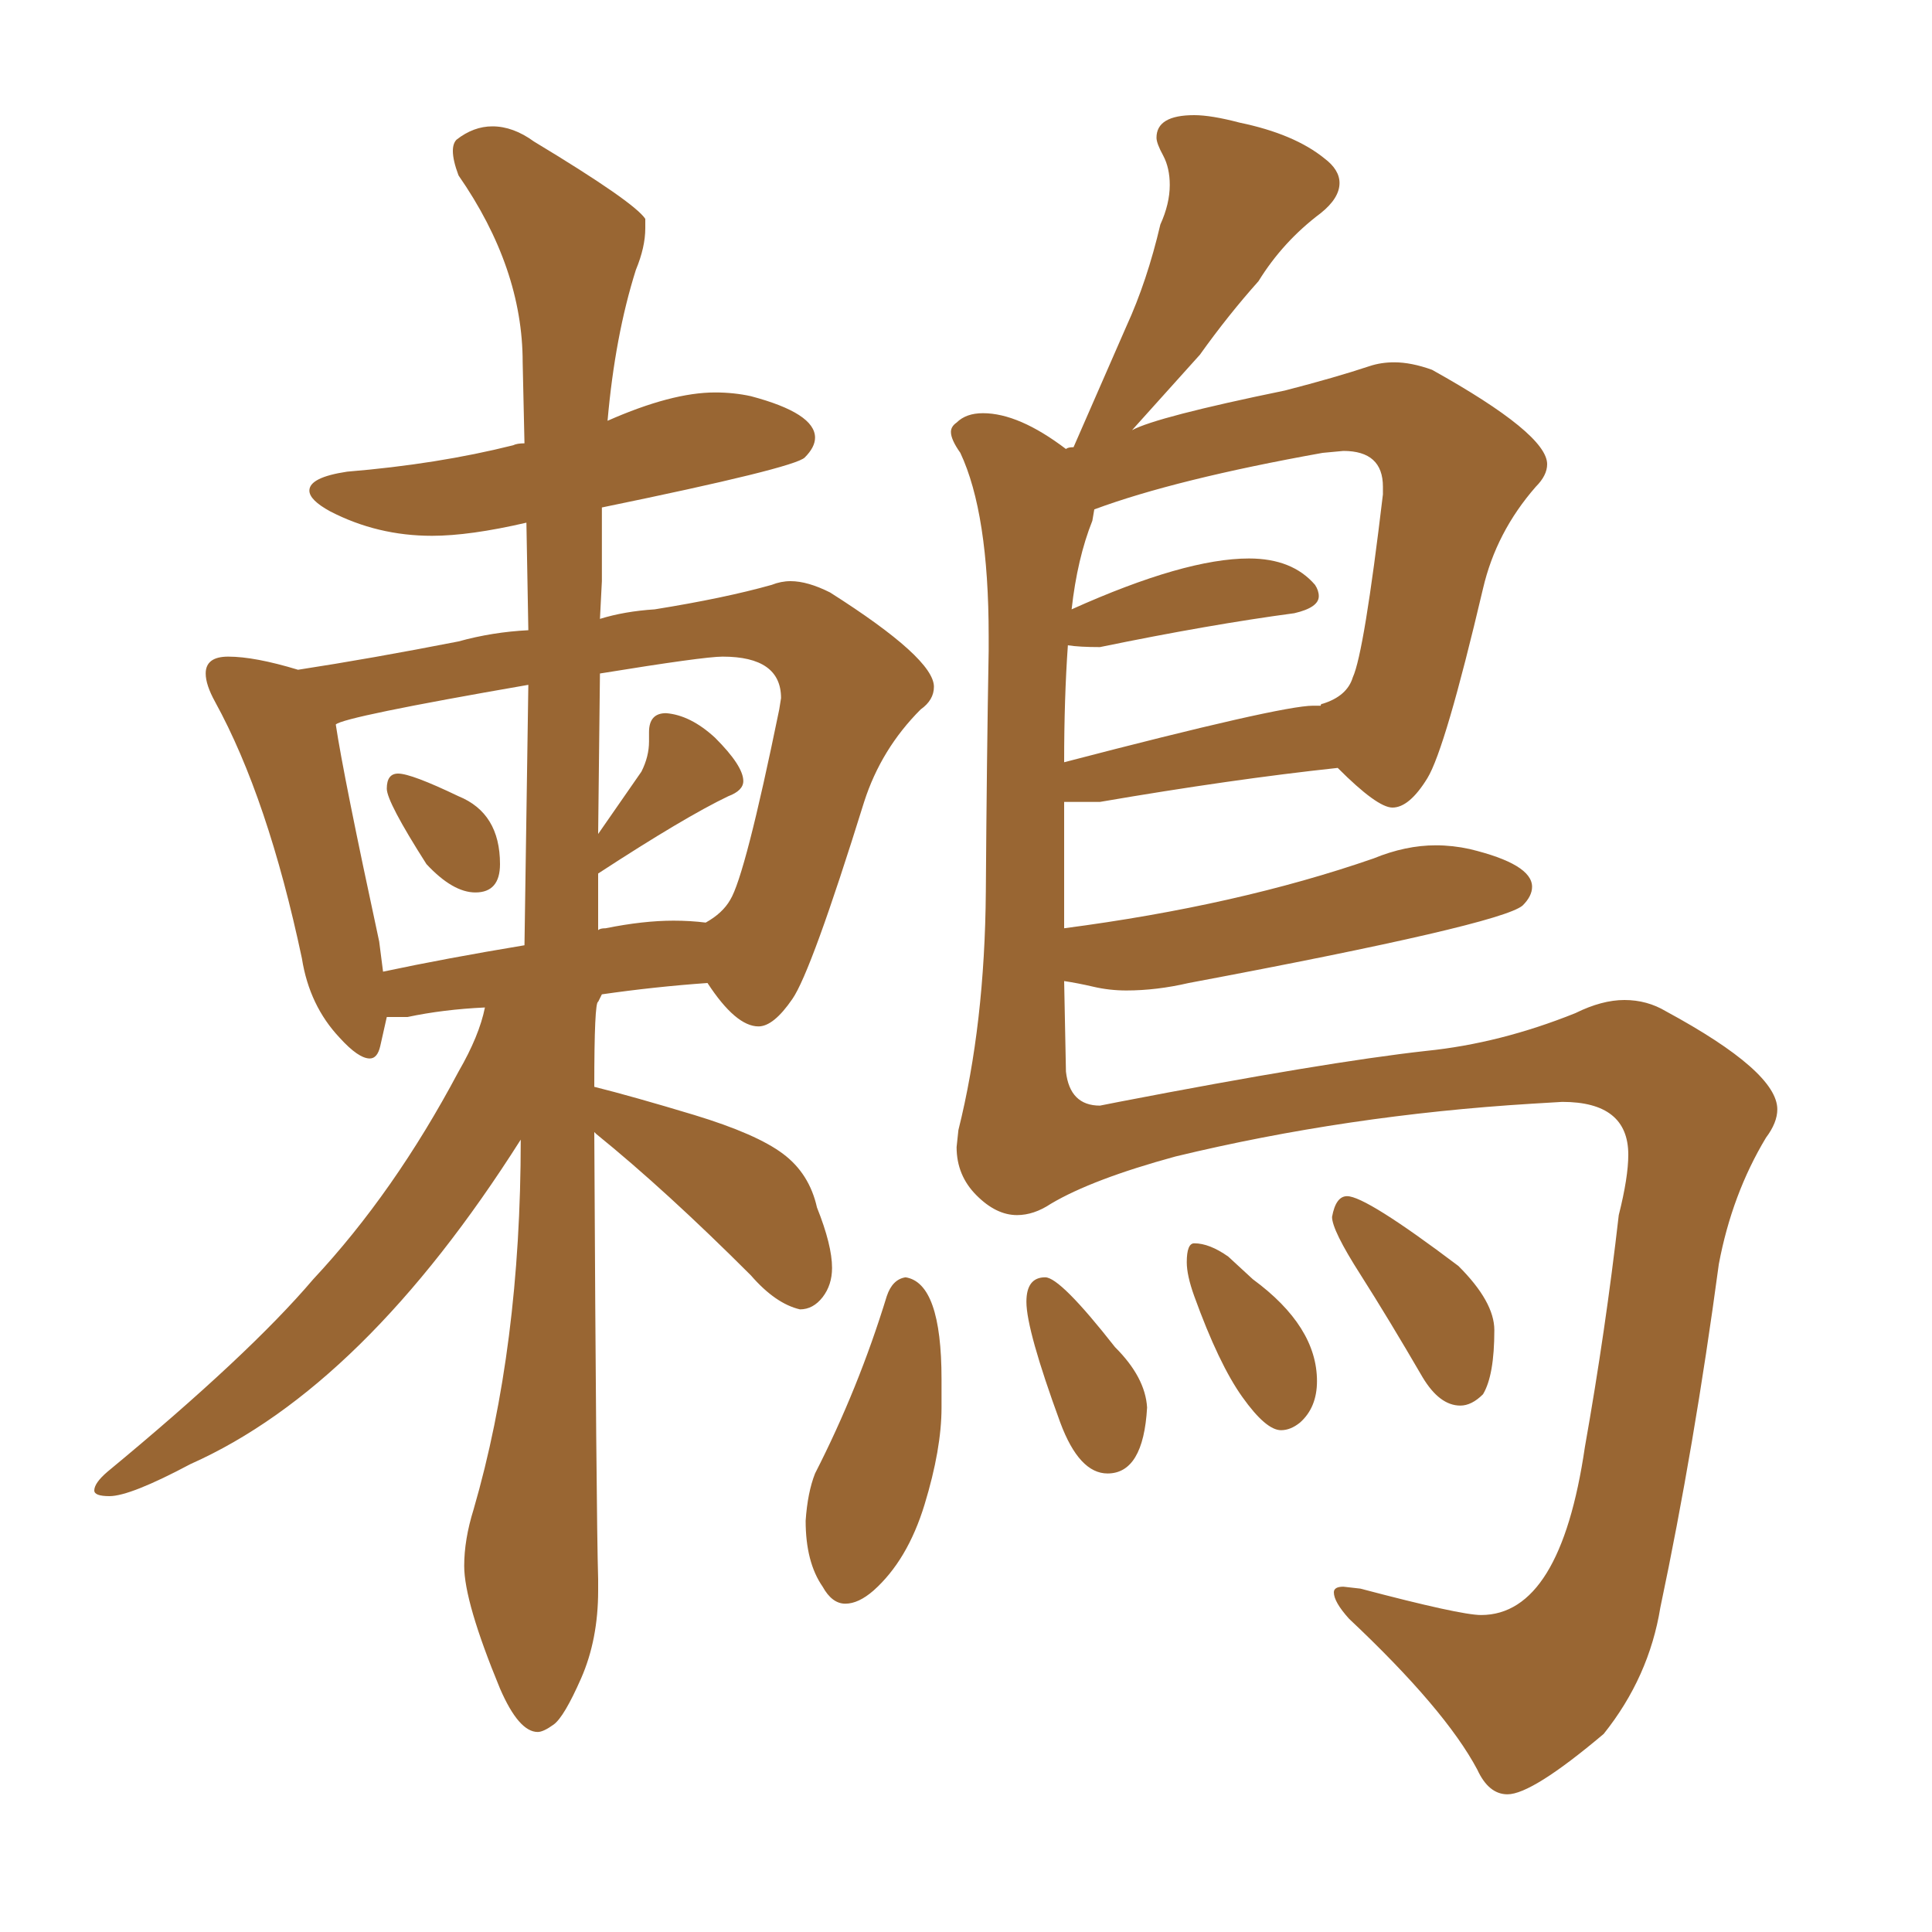 <svg xmlns="http://www.w3.org/2000/svg" xmlns:xlink="http://www.w3.org/1999/xlink" width="150" height="150"><path fill="#996633" padding="10" d="M36.91 69.29L36.91 69.29Q35.16 69.29 33.11 67.09L33.11 67.09Q30.03 62.26 30.03 61.23L30.03 61.23Q30.03 60.06 30.91 60.06L30.91 60.06Q31.93 60.06 35.60 61.82L35.60 61.82Q38.82 63.13 38.82 67.09L38.82 67.09Q38.82 69.29 36.91 69.29ZM41.75 134.47L41.75 134.47Q40.28 134.47 38.82 131.10L38.82 131.10Q36.04 124.37 36.04 121.58L36.04 121.58Q36.04 119.53 36.77 117.19L36.77 117.19Q40.43 104.59 40.43 88.48L40.43 88.48Q28.27 107.67 14.79 113.67L14.79 113.67Q10.11 116.16 8.50 116.16L8.50 116.16Q7.32 116.16 7.32 115.72L7.32 115.72Q7.32 115.14 8.35 114.26L8.35 114.26Q19.34 105.18 24.32 99.32L24.32 99.32Q30.62 92.58 35.60 83.20L35.60 83.20Q37.21 80.42 37.65 78.22L37.65 78.22Q34.42 78.37 31.64 78.96L31.64 78.96L30.03 78.96Q29.74 80.27 29.52 81.23Q29.30 82.18 28.71 82.18L28.71 82.18Q27.83 82.18 26.37 80.57L26.37 80.57Q24.02 78.08 23.44 74.41L23.44 74.41Q20.80 61.96 16.70 54.49L16.70 54.49Q15.97 53.17 15.97 52.29L15.97 52.29Q15.97 50.98 17.72 50.98L17.72 50.98Q19.78 50.98 23.14 52.00L23.14 52.00Q28.86 51.12 35.60 49.80L35.60 49.80Q38.23 49.07 41.02 48.93L41.02 48.93L40.87 40.58Q36.47 41.60 33.54 41.60L33.54 41.60Q29.30 41.60 25.63 39.70L25.63 39.70Q24.02 38.82 24.02 38.09L24.02 38.09Q24.02 37.06 26.95 36.62L26.95 36.62Q33.98 36.04 39.84 34.57L39.84 34.57Q40.14 34.42 40.72 34.42L40.72 34.42L40.58 28.13Q40.58 20.80 35.60 13.62L35.60 13.62Q35.16 12.45 35.16 11.72L35.16 11.72Q35.16 11.13 35.45 10.84L35.45 10.84Q36.77 9.81 38.23 9.81L38.23 9.81Q39.84 9.81 41.46 10.99L41.46 10.99Q49.22 15.67 50.10 16.99L50.10 16.99L50.10 17.72Q50.10 19.19 49.37 20.95L49.37 20.95Q47.75 26.07 47.17 32.67L47.17 32.67Q52.15 30.47 55.52 30.47L55.52 30.47Q56.98 30.47 58.30 30.76L58.30 30.76Q63.28 32.08 63.28 33.98L63.28 33.98Q63.28 34.72 62.48 35.52Q61.67 36.33 46.73 39.40L46.73 39.40L46.73 45.12L46.58 48.05Q48.49 47.46 50.83 47.31L50.83 47.31Q56.25 46.44 59.91 45.41L59.91 45.41Q60.64 45.12 61.38 45.12L61.38 45.12Q62.70 45.12 64.45 46.00L64.45 46.00Q72.51 51.12 72.51 53.32L72.51 53.32Q72.51 54.35 71.48 55.08L71.48 55.08Q68.41 58.15 67.09 62.26L67.09 62.26Q62.99 75.44 61.52 77.56Q60.06 79.69 58.89 79.69L58.89 79.69Q57.13 79.69 54.93 76.32L54.93 76.32Q50.83 76.61 46.73 77.20L46.73 77.20L46.44 77.78Q46.14 77.78 46.14 84.38L46.14 84.38Q49.07 85.11 53.91 86.57Q58.74 88.04 60.79 89.58Q62.84 91.11 63.43 93.75L63.43 93.75Q64.60 96.68 64.60 98.44L64.60 98.44Q64.60 99.76 63.87 100.71Q63.13 101.66 62.11 101.66L62.11 101.66Q60.21 101.22 58.30 99.02L58.30 99.02Q51.71 92.43 46.29 88.04L46.29 88.04L46.14 87.89Q46.29 117.63 46.44 122.61L46.44 122.61L46.44 123.49Q46.44 127.29 45.12 130.30Q43.80 133.30 42.99 133.89Q42.19 134.47 41.75 134.47ZM46.44 67.82L46.44 72.22Q46.58 72.07 47.02 72.07L47.02 72.07Q49.95 71.48 52.29 71.48L52.29 71.48Q53.61 71.48 54.79 71.63L54.79 71.63Q56.10 70.90 56.69 69.87L56.69 69.87Q57.86 67.97 60.50 55.08L60.50 55.08L60.64 54.20Q60.64 50.98 56.10 50.98L56.10 50.98Q54.64 50.98 46.58 52.29L46.58 52.29L46.44 64.75L49.80 59.91Q50.39 58.74 50.39 57.57L50.39 57.57L50.39 56.84Q50.39 55.37 51.71 55.37L51.71 55.37Q53.61 55.52 55.52 57.28L55.52 57.28Q57.71 59.47 57.71 60.64L57.71 60.64Q57.71 61.38 56.54 61.82L56.54 61.82Q53.17 63.43 46.44 67.82L46.44 67.82ZM29.44 73.10L29.74 75.44Q34.57 74.41 40.72 73.39L40.72 73.39L41.02 53.17Q26.66 55.66 26.07 56.25L26.07 56.25Q26.66 60.21 29.44 73.10L29.44 73.10ZM117.04 139.31L117.04 139.31Q115.58 139.31 114.70 137.40L114.70 137.40Q112.21 132.71 104.74 125.68L104.74 125.68Q103.56 124.37 103.56 123.63L103.56 123.63Q103.56 123.19 104.30 123.19L104.30 123.19L105.62 123.34Q113.38 125.39 114.99 125.39L114.99 125.39Q121.14 125.39 123.05 112.35L123.05 112.35Q124.66 103.27 125.68 94.34L125.68 94.34Q126.42 91.41 126.42 89.65L126.42 89.65Q126.42 85.55 121.29 85.55L121.29 85.55L118.95 85.69Q104.59 86.57 91.26 89.79L91.26 89.79Q84.81 91.55 81.59 93.46L81.59 93.46Q80.27 94.34 78.96 94.34L78.96 94.34Q77.34 94.34 75.81 92.80Q74.27 91.26 74.27 89.06L74.27 89.06L74.41 87.74Q76.46 79.54 76.54 69.21Q76.61 58.89 76.76 50.54L76.76 50.54L76.76 49.37Q76.76 39.84 74.56 35.16L74.56 35.16Q73.83 34.13 73.83 33.54L73.83 33.54Q73.83 33.11 74.27 32.81L74.27 32.81Q75 32.08 76.32 32.08L76.32 32.08Q79.10 32.08 82.76 34.86L82.76 34.86Q82.91 34.72 83.35 34.72L83.35 34.72L87.45 25.34Q89.06 21.83 90.09 17.43L90.09 17.43Q90.82 15.82 90.82 14.36L90.82 14.36Q90.82 13.04 90.31 12.08Q89.79 11.13 89.79 10.69L89.79 10.69Q89.79 8.94 92.72 8.94L92.72 8.94Q94.04 8.94 96.24 9.52L96.24 9.52Q100.49 10.40 102.83 12.30L102.83 12.30Q104.00 13.18 104.00 14.21L104.00 14.21Q104.00 15.38 102.54 16.55L102.54 16.55Q99.61 18.75 97.71 21.83L97.71 21.83Q95.36 24.46 93.16 27.54L93.16 27.54L87.89 33.40Q89.79 32.37 99.76 30.32L99.76 30.32Q103.71 29.30 106.35 28.42L106.35 28.42Q107.23 28.13 108.25 28.13L108.25 28.13Q109.57 28.13 111.18 28.71L111.18 28.71Q120.12 33.69 120.12 36.04L120.12 36.04Q120.12 36.91 119.24 37.79L119.24 37.79Q116.16 41.31 115.14 45.70L115.14 45.70Q112.21 58.15 110.82 60.42Q109.42 62.70 108.11 62.70L108.11 62.70Q106.93 62.70 103.86 59.62L103.86 59.62Q95.65 60.50 85.40 62.26L85.40 62.26L82.62 62.26L82.62 72.07Q96.09 70.31 106.64 66.65L106.64 66.65Q109.13 65.63 111.47 65.63L111.47 65.63Q112.79 65.63 114.11 65.92L114.11 65.92Q118.95 67.09 118.95 68.85L118.95 68.85Q118.95 69.58 118.21 70.31L118.21 70.31Q116.46 71.78 92.29 76.32L92.29 76.32Q89.79 76.90 87.45 76.90L87.45 76.90Q86.13 76.90 84.89 76.61Q83.64 76.32 82.62 76.17L82.62 76.17L82.76 83.20Q83.06 85.84 85.40 85.84L85.40 85.84L86.87 85.55Q102.83 82.47 110.74 81.59L110.74 81.59Q116.46 81.01 122.31 78.66L122.31 78.66Q124.37 77.64 126.12 77.64L126.12 77.64Q127.88 77.64 129.35 78.52L129.35 78.52Q137.99 83.20 137.99 86.13L137.99 86.13Q137.99 87.16 137.11 88.33L137.11 88.33Q134.47 92.72 133.45 98.14L133.45 98.14Q131.54 112.35 128.91 124.80L128.91 124.80Q128.03 130.22 124.51 134.62L124.51 134.62Q118.95 139.31 117.04 139.31ZM82.62 59.18L82.62 59.18Q99.46 54.79 101.95 54.79L101.95 54.79L102.54 54.79Q102.54 54.64 102.69 54.64L102.69 54.64Q104.59 54.05 105.03 52.59L105.03 52.59Q105.91 50.68 107.37 38.38L107.37 38.38L107.37 37.79Q107.37 35.01 104.30 35.01L104.30 35.01L102.69 35.16Q91.26 37.21 84.96 39.55L84.96 39.55L84.81 40.43Q83.64 43.36 83.20 47.31L83.20 47.31Q91.99 43.36 96.97 43.36L96.97 43.36Q100.34 43.36 102.10 45.41L102.10 45.41Q102.39 45.85 102.39 46.29L102.39 46.29Q102.39 47.17 100.49 47.61L100.49 47.61Q93.90 48.49 85.40 50.24L85.40 50.24Q83.79 50.24 82.91 50.10L82.91 50.10Q82.62 54.20 82.62 59.18ZM65.63 124.51L65.63 124.51Q64.60 124.51 63.87 123.19L63.87 123.19Q62.55 121.29 62.55 118.07L62.55 118.07Q62.70 115.87 63.28 114.40L63.28 114.40Q66.65 107.81 68.85 100.63L68.85 100.63Q69.29 99.32 70.31 99.17L70.31 99.17Q73.10 99.61 73.10 107.08L73.10 107.08L73.10 109.28Q73.10 112.50 71.78 116.82Q70.46 121.14 67.82 123.49L67.82 123.49Q66.65 124.51 65.63 124.51ZM85.99 114.40L85.99 114.40Q83.79 114.40 82.32 110.45L82.32 110.45Q79.69 103.27 79.69 101.07L79.69 101.07Q79.69 99.17 81.15 99.17L81.15 99.17Q82.32 99.17 86.57 104.59L86.57 104.59Q88.92 106.93 89.06 109.28L89.06 109.28Q88.77 114.40 85.99 114.40ZM99.46 111.04L99.46 111.04Q98.29 111.04 96.46 108.47Q94.63 105.91 92.72 100.63L92.72 100.63Q92.14 99.02 92.14 98.00L92.14 98.00Q92.14 96.53 92.72 96.53L92.72 96.53Q93.90 96.53 95.36 97.56L95.36 97.56L97.27 99.32Q102.25 102.98 102.25 107.23L102.25 107.23Q102.25 109.28 100.93 110.45L100.93 110.45Q100.20 111.04 99.46 111.04ZM113.38 109.13L113.38 109.13Q111.77 109.13 110.45 106.93L110.45 106.93Q107.81 102.39 105.62 98.95Q103.42 95.51 103.42 94.48L103.42 94.48Q103.71 92.87 104.59 92.87L104.59 92.87Q106.05 92.87 113.23 98.29L113.23 98.29Q116.02 101.07 116.02 103.27L116.02 103.27Q116.02 106.79 115.14 108.25L115.14 108.25Q114.26 109.13 113.38 109.13Z"/></svg>